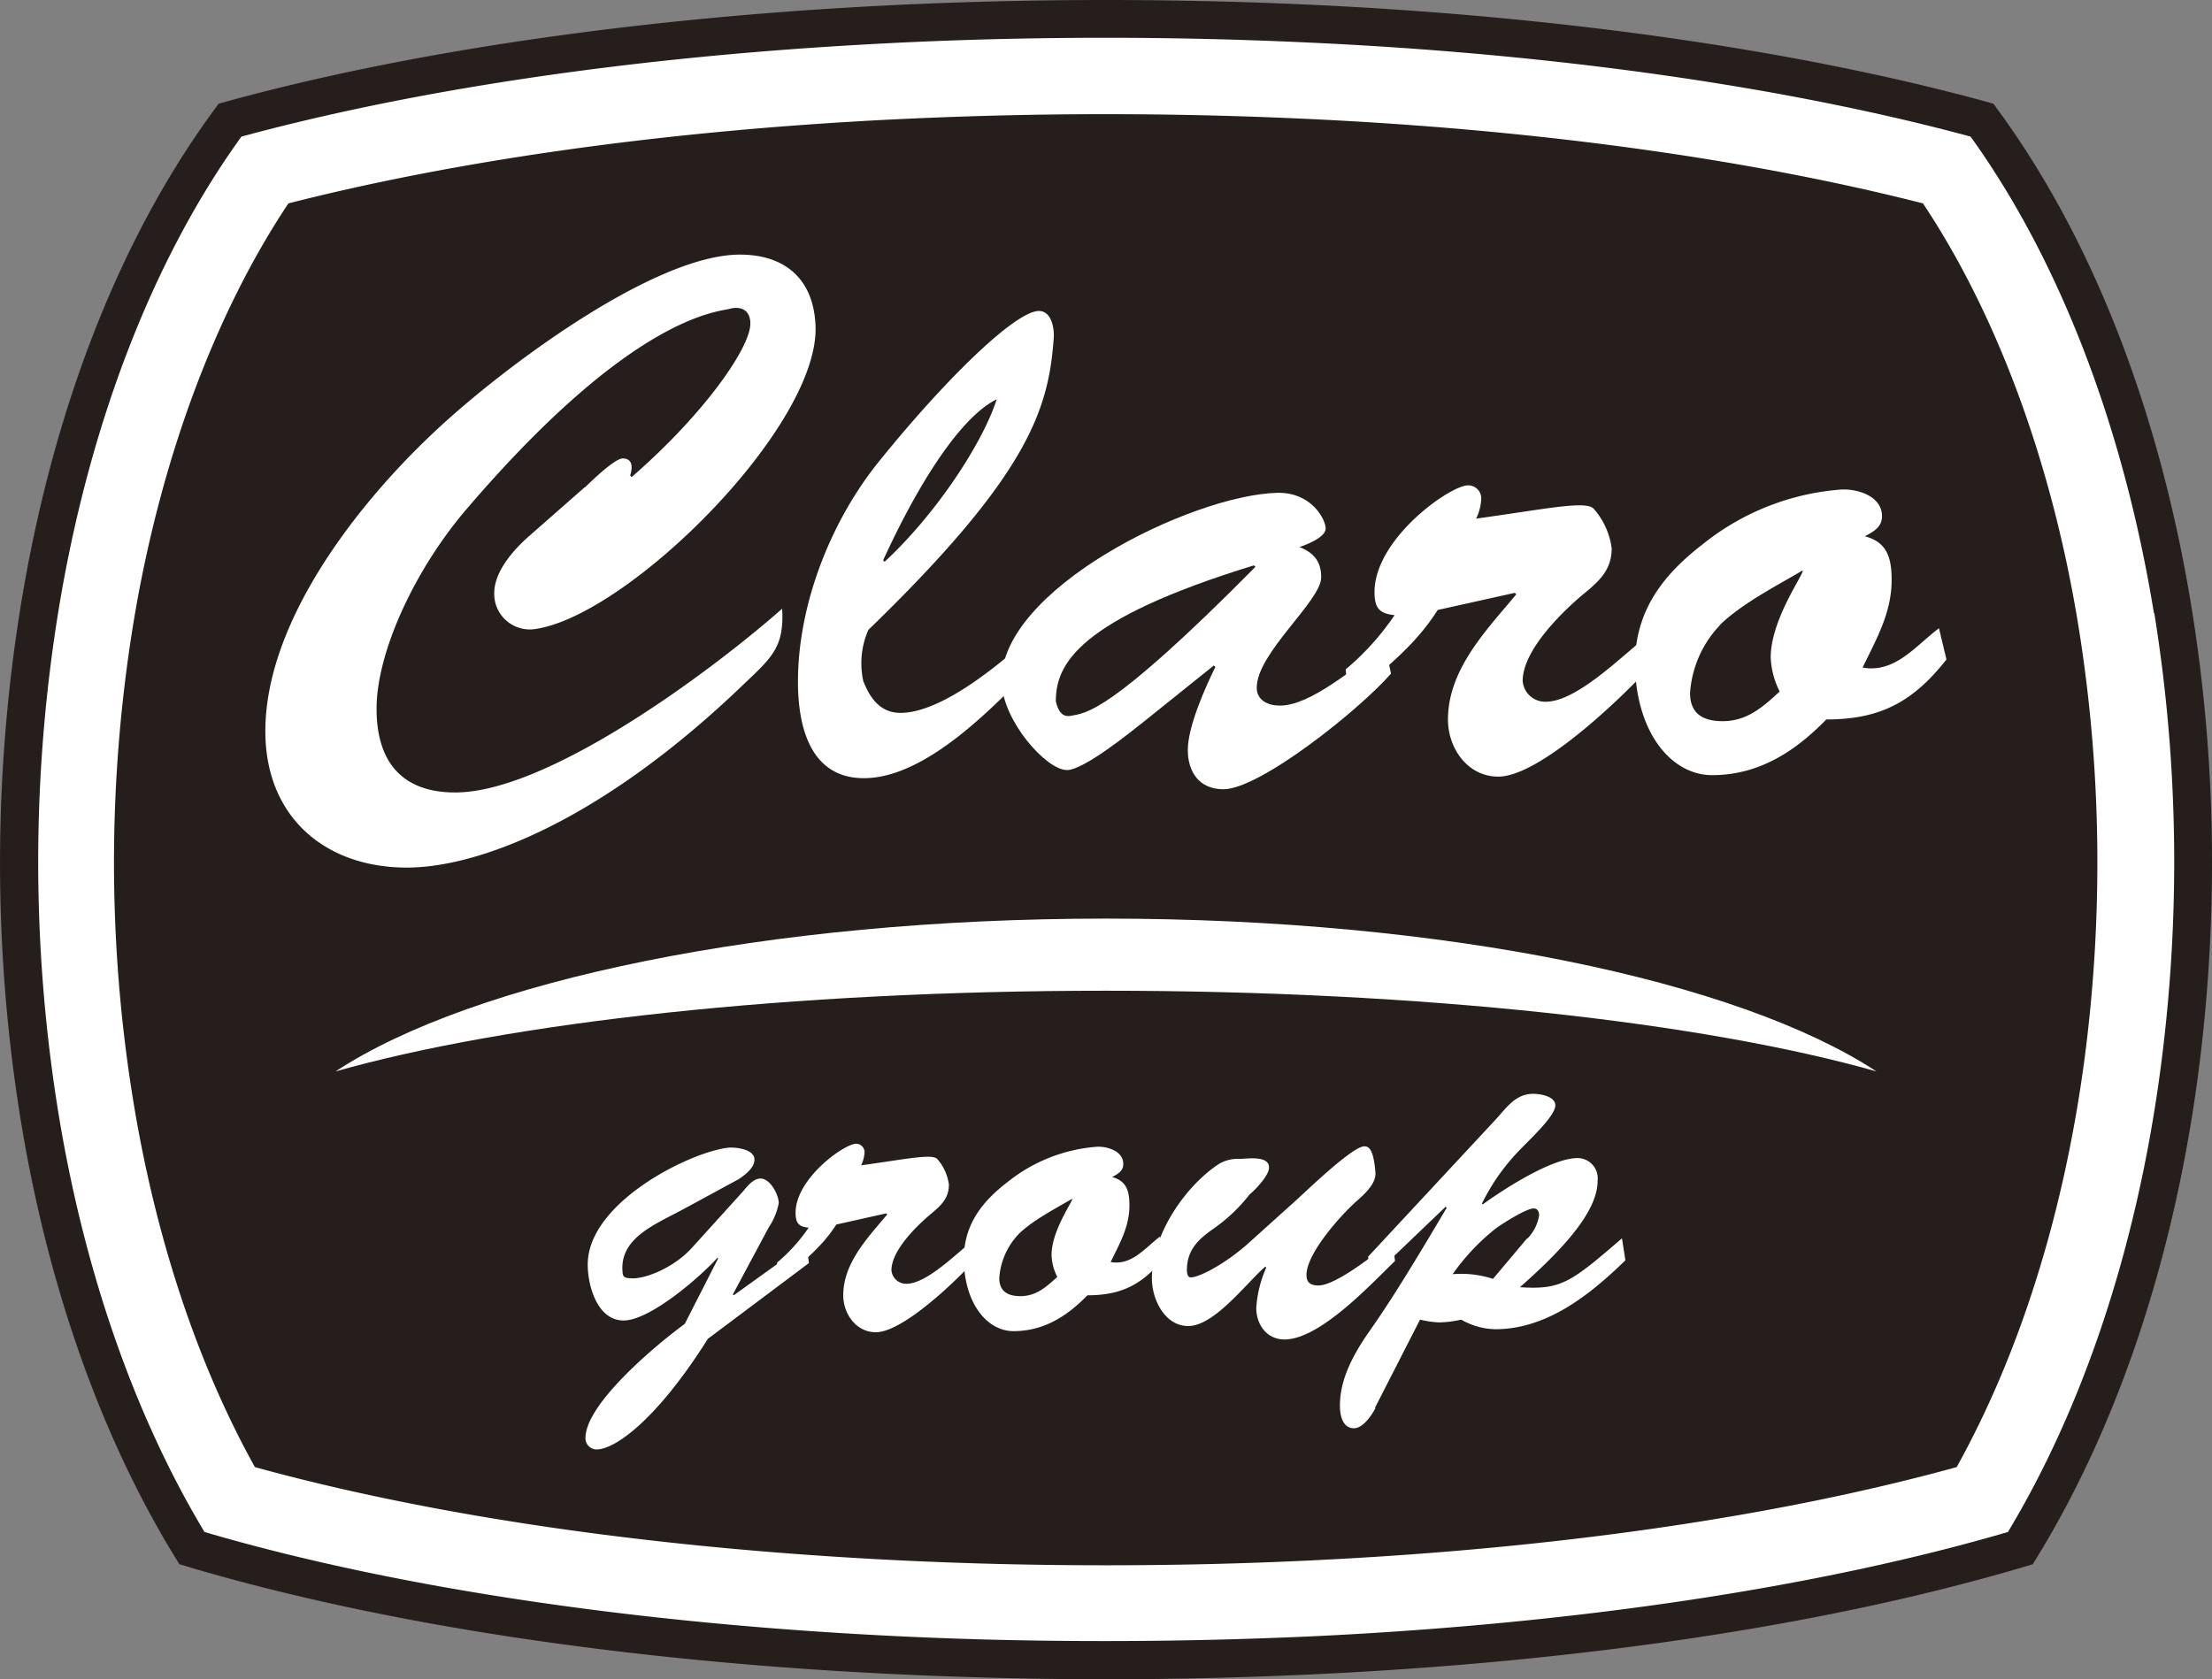 <svg xmlns="http://www.w3.org/2000/svg" width="278" height="211.089" viewBox="0 0 278 211.089">
  <rect x="0" y="0" width="278" height="211.089" fill="#808080" stroke="none"/>
  <g id="グループ_75" data-name="グループ 75" transform="translate(-494 -4766)" style="mix-blend-mode: multiply;isolation: isolate">
    <path id="パス_29" data-name="パス 29" d="M107.691.885C78.34,2.576,51.163,6.6,29.109,12.583l-1.637.456-.993,1.368c-11.7,16.151-19.961,37.56-23.9,61.921a202.055,202.055,0,0,0-.832,58.648c3,22.8,9.873,43.57,19.826,60.07l.966,1.583,1.8.537c24.253,7.11,54.919,11.724,88.669,13.307,8.585.4,17.331.617,26,.617s17.412-.215,26-.617c33.751-1.583,64.416-6.2,88.669-13.307l1.8-.537.966-1.583c9.953-16.5,16.822-37.292,19.827-60.07A203.714,203.714,0,0,0,278,108.442a199.474,199.474,0,0,0-2.576-32.114c-3.971-24.361-12.234-45.77-23.9-61.921l-.993-1.368-1.637-.456c-22.08-5.956-49.258-10.007-78.582-11.7C160.034.3,149.49,0,139,0s-21.034.3-31.309.885Z" transform="translate(494 4766)" fill="#251e1c"/>
    <path id="パス_30" data-name="パス 30" d="M267.69,74.1c-3.89-23.851-12.073-44.67-23.046-59.909-21.275-5.741-47.97-9.846-77.616-11.536-10.034-.563-20.417-.885-31.041-.885s-20.98.3-31.041.885C75.3,4.346,48.606,8.424,27.331,14.192,16.331,29.4,8.148,50.223,4.285,74.1a197.308,197.308,0,0,0-.778,57.253C6.485,153.889,13.3,173.984,22.69,189.6c23.18,6.815,53.55,11.51,87.542,13.119q12.6.6,25.782.59c8.8,0,17.385-.215,25.783-.59,33.992-1.61,64.362-6.332,87.542-13.119,9.39-15.588,16.2-35.682,19.183-58.245a198.326,198.326,0,0,0,1.717-25.917,196.913,196.913,0,0,0-2.5-31.336Z" transform="translate(497.012 4768.979)" fill="#fff"/>
    <path id="パス_31" data-name="パス 31" d="M99.509,6.209h0c-26.882,1.529-51.753,5.124-72.25,10.356-9.283,13.924-16.2,32.57-19.531,53.067a186.922,186.922,0,0,0-.751,54.462c2.576,19.4,8.129,37.024,16.07,51.324,22.59,6.224,50.68,10.275,81.613,11.751,8.371.4,16.875.59,25.326.59s16.956-.188,25.326-.59c30.96-1.449,59.023-5.527,81.613-11.751,7.941-14.3,13.495-31.926,16.07-51.324a189,189,0,0,0,1.61-24.656,185.917,185.917,0,0,0-2.388-29.807c-3.327-20.5-10.249-39.143-19.531-53.067-20.524-5.232-45.367-8.827-72.25-10.356-10.007-.563-20.256-.859-30.478-.859s-20.47.3-30.478.859Z" transform="translate(502.987 4775.003)" fill="#251e1c"/>
    <path id="パス_32" data-name="パス 32" d="M209.37,62.249C192.039,50.874,155.2,43.04,112.545,43.04S33.025,50.874,15.72,62.249C37.4,56.106,72.678,52.108,112.545,52.108S187.693,56.106,209.37,62.249Z" transform="translate(520.455 4838.431)" fill="#fff"/>
    <g id="グループ_5" data-name="グループ 5" transform="translate(527.348 4798.007)">
      <path id="パス_33" data-name="パス 33" d="M52.593,41.2c.644-.644,3.729-3.649,4.749-3.649.939,0,1.4.644.939,2.146l.188.188C67.51,32.052,73.385,23.654,73.385,20.6c0-1.583-1.02-2.227-2.522-1.878-1.663.456-12.314.832-33.187,25.246C31.157,51.61,26.408,61.939,26.408,69.022c0,6.627,3.166,10.517,9.873,10.517,11.751,0,32.248-15.292,41.1-23.1.268,4.749-1.207,6.063-4.749,9.417C54.444,83.375,38.991,88.982,30.217,88.982c-10.356,0-17.787-6.439-17.787-17.144,0-13.71,11.456-28.412,21.061-37.453,7.914-7.539,27.5-22.456,38.58-22.456,5.58,0,9.229,2.978,9.5,8.854.644,12.583-23.395,36.434-35.146,38.2a4.477,4.477,0,0,1-5.232-4.48c0-2.79,2.522-5.58,4.48-7.271l6.895-6.063Z" transform="translate(-12.43 -11.93)" fill="#fff"/>
      <path id="パス_34" data-name="パス 34" d="M67.562,58.569C62.438,63.881,53.665,73.3,45.67,73.3c-6.815,0-8.29-6.6-8.29-12.127,0-9.793,4.185-20.309,10.249-27.768C55.838,23.236,64.692,14.57,67.67,14.57c1.583,0,1.959,2.227,1.851,3.461-.644,8.854-3.085,17.063-23.287,36.621a10.373,10.373,0,0,0-.644,6.439c.832,2.146,2.146,4,4.668,4,5.124,0,12.288-5.956,16.017-9.31l1.315,2.79ZM48.272,46.094c6.627-6.144,12.395-15.1,14.085-20.417C57.8,27.9,52.485,36.3,48.085,45.906Z" transform="translate(29.558 -7.487)" fill="#fff"/>
      <path id="パス_35" data-name="パス 35" d="M65.005,51.69c-1.771,1.4-7.727,6.251-9.873,6.251-2.6,0-8.022-6.144-8.21-11C46.547,35.3,70.773,23.359,81.586,23.091c4.293-.08,6.063,3.354,6.063,4.48s-2.415,2.039-3.273,2.334c1.771.751,2.71,1.771,2.71,3.81,0,2.978-8.1,9.5-8.1,13.87,0,1.583,1.4,2.254,2.9,2.254,3.917,0,9.229-4.749,13.227-7.458l.751,3.434c-4,4.588-16.5,14.541-21.061,14.541-3.085,0-4.48-2.227-4.48-4.937,0-2.978,2.227-7.914,3.461-10.436l-.188-.188L65.005,51.69ZM53.737,49.276c.107.456.456,2.146,1.878,1.851,1.878-.376,4.749-.08,23.207-18.727l-.188-.188C56.447,39.027,53.737,44.688,53.737,49.276Z" transform="translate(45.61 6.85)" fill="#fff"/>
      <path id="パス_36" data-name="パス 36" d="M74.6,38.408c-3.273,5.124-7.163,7.539-11.188,11.563l-.376-4.1a32.962,32.962,0,0,0,6.144-6.815c-1.959-.188-2.522-.939-2.522-2.9,0-6.707,9.5-13.414,11.751-13.414a1.639,1.639,0,0,1,1.663,1.583,6.21,6.21,0,0,1-.644,2.6c8.773-1.207,13.9-2.334,14.81-1.207a9.392,9.392,0,0,1,2.227,4.936c0,2.9-1.771,4.293-3.917,6.063-2.71,2.334-7.271,6.9-7.271,10.624a2.833,2.833,0,0,0,2.9,2.6c4,0,9.873-6.063,12.958-8.4l.644,3.461c-3.541,4-14.246,14.353-19.558,14.353-3.917,0-6.332-3.622-6.332-7.163,0-6.332,4.856-11.268,8.585-15.749l-.188-.188Z" transform="translate(72.741 6.262)" fill="#fff"/>
      <path id="パス_37" data-name="パス 37" d="M115.738,44.3c-4.185,5.312-8.29,7.539-15.1,7.539-3.917,4.024-8.478,7-14.353,7-4.856,0-9.31-4.856-9.685-13.334-.188-7,3.273-11.644,8.478-15.668a31.492,31.492,0,0,1,17.439-6.9c2.066-.107,5.124.832,5.124,3.354,0,1.4-1.127,1.959-2.146,2.522,2.79.751,3.354,2.71,3.354,5.5,0,4.1-1.878,7.351-3.649,11,4.1.751,6.707-2.79,9.6-4.937l.939,3.917ZM87.326,39.928a13.709,13.709,0,0,0-3.81,8.585c0,2.71,1.771,3.541,4.1,3.541,3.058,0,5.044-1.771,7.163-3.729a10.326,10.326,0,0,1-1.127-4.293c0-4.856,4.373-10.732,4-10.919-3.166,1.878-7.539,4.1-10.356,6.815Z" transform="translate(95.539 6.593)" fill="#fff"/>
    </g>
    <g id="グループ_6" data-name="グループ 6" transform="translate(567.591 4903.498)">
      <path id="パス_38" data-name="パス 38" d="M44.144,67.752l-.134-.134c-2.173,2.415-8.478,7.888-11.8,7.888s-4.507-4.4-4.507-7.029c0-7.888,13.119-14.273,17.761-14.7.859-.054,3.193.188,3.193,1.5,0,1.073-1.207,1.932-1.985,2.468L39.8,61.474c-3.783,2.039-8.236,3.729-7.7,8.129.054.483.429.59.966.59,1.69.188,5.366-1.261,7.646-3.729l6.439-7.11c.59-.671,1.315-1.69,2.28-1.69,1.207,0,2.28,2.039,2.28,3.085a8.227,8.227,0,0,1-1.261,3.058l-4.507,8.424.107.107L55.2,65.767l.3,2.522L42.8,77.813c-6.332,10.061-11.617,13.9-13.978,13.9a1.4,1.4,0,0,1-1.4-1.449c0-4.346,9.149-11.912,12.475-14.327l4.212-8.263Z" transform="translate(-27.43 -47.013)" fill="#fff"/>
      <path id="パス_39" data-name="パス 39" d="M43.858,63.731c-2.119,3.3-4.641,4.883-7.217,7.458L36.4,68.534a21.376,21.376,0,0,0,3.971-4.4c-1.261-.107-1.637-.59-1.637-1.878,0-4.319,6.144-8.666,7.593-8.666A1.067,1.067,0,0,1,47.4,54.609a4.146,4.146,0,0,1-.429,1.69c5.661-.778,8.961-1.5,9.578-.778A6.063,6.063,0,0,1,58,58.714c0,1.878-1.154,2.763-2.522,3.917-1.744,1.5-4.7,4.454-4.7,6.868a1.851,1.851,0,0,0,1.878,1.69c2.6,0,6.385-3.917,8.371-5.419L61.458,68c-2.28,2.6-9.2,9.283-12.636,9.283-2.522,0-4.1-2.361-4.1-4.641,0-4.1,3.139-7.3,5.527-10.168l-.134-.134-6.251,1.4Z" transform="translate(-12.335 -47.312)" fill="#fff"/>
      <path id="パス_40" data-name="パス 40" d="M70.453,67.522c-2.71,3.434-5.366,4.883-9.766,4.883-2.522,2.6-5.473,4.507-9.283,4.507-3.139,0-6.01-3.139-6.251-8.612-.134-4.507,2.093-7.512,5.473-10.114a20.388,20.388,0,0,1,11.268-4.454c1.315-.054,3.3.537,3.3,2.173,0,.912-.724,1.261-1.4,1.637,1.8.483,2.173,1.744,2.173,3.568,0,2.656-1.207,4.749-2.361,7.11,2.656.483,4.346-1.8,6.2-3.193l.617,2.522ZM52.075,64.678a8.941,8.941,0,0,0-2.468,5.554c0,1.744,1.154,2.28,2.656,2.28,1.985,0,3.246-1.154,4.641-2.415a6.423,6.423,0,0,1-.724-2.763c0-3.139,2.817-6.922,2.576-7.056C56.717,61.486,53.873,62.934,52.075,64.678Z" transform="translate(2.387 -47.079)" fill="#fff"/>
      <path id="パス_41" data-name="パス 41" d="M71.989,60.578c1.261-1.127,7.163-6.868,8.666-6.868.483,0,1.154.188,1.4,3.3.107,1.449-1.5,2.817-2.468,3.676-1.932,1.744-6.2,6.493-6.2,9.2,0,.966.537,1.315,1.5,1.315,2.28,0,7.458-4.212,9.283-5.661l.349,2.576c-3.058,2.951-9.444,9.873-13.9,9.873-2.227,0-3.541-1.878-3.541-3.971a14.686,14.686,0,0,1,1.261-5.071l-.134-.107C65.845,70.88,61.821,76.3,58.521,76.3c-2.951,0-4.561-3.38-4.561-5.956,0-5.849,4.507-11.858,8.371-14.38a4.523,4.523,0,0,1,2.656-.671c.832,0,3.917-.537,3.676,1.261-.134.966-1.744,2.656-2.415,3.193a20.8,20.8,0,0,1-4.588,4.346c-1.878,1.315-3.3,2.656-3.3,5.178,0,.3.054.912.483.912,1.1,0,4.4-1.744,7.217-4.266l5.956-5.366Z" transform="translate(17.217 -47.11)" fill="#fff"/>
      <path id="パス_42" data-name="パス 42" d="M67.225,90.769c-.483.912-1.556,2.522-2.71,2.522-1.4,0-1.744-1.637-1.744-2.71-.054-3,1.261-6.01,3.729-9.524,2.763-3.917,5.768-8.854,9.685-15.48l-.134-.134-9.5,9.095-.241-2.817L82.276,54.55c1.449-1.556,2.522-3.3,4.8-3.3.832,0,2.763.3,2.763,1.449,0,1.315-3.139,4.212-4.1,5.232a26.086,26.086,0,0,0-5.124,7.11l.107.107c2.576-1.878,8.666-5.822,11.912-5.822a2.549,2.549,0,0,1,2.522,2.817c0,3.3-3,7.458-9.766,13.414,5.178.349,6.385-.59,12.824-6.144l.429,2.763c-4.454,4.346-9.873,8.666-16.366,8.666a8.982,8.982,0,0,1-4.266-1.207,13.431,13.431,0,0,1-2.763.349,11.911,11.911,0,0,1-2.415-.349l-5.661,11.08ZM86.3,69.467a5.3,5.3,0,0,0,1.5-2.951c0-.429-.188-.859-.671-.859-.966,0-3.863,1.878-4.641,2.415a27.339,27.339,0,0,0-5.554,5.849,12.928,12.928,0,0,1,5.071.59l4.266-5.071Z" transform="translate(32.042 -51.25)" fill="#fff"/>
    </g>
  </g>
</svg>
